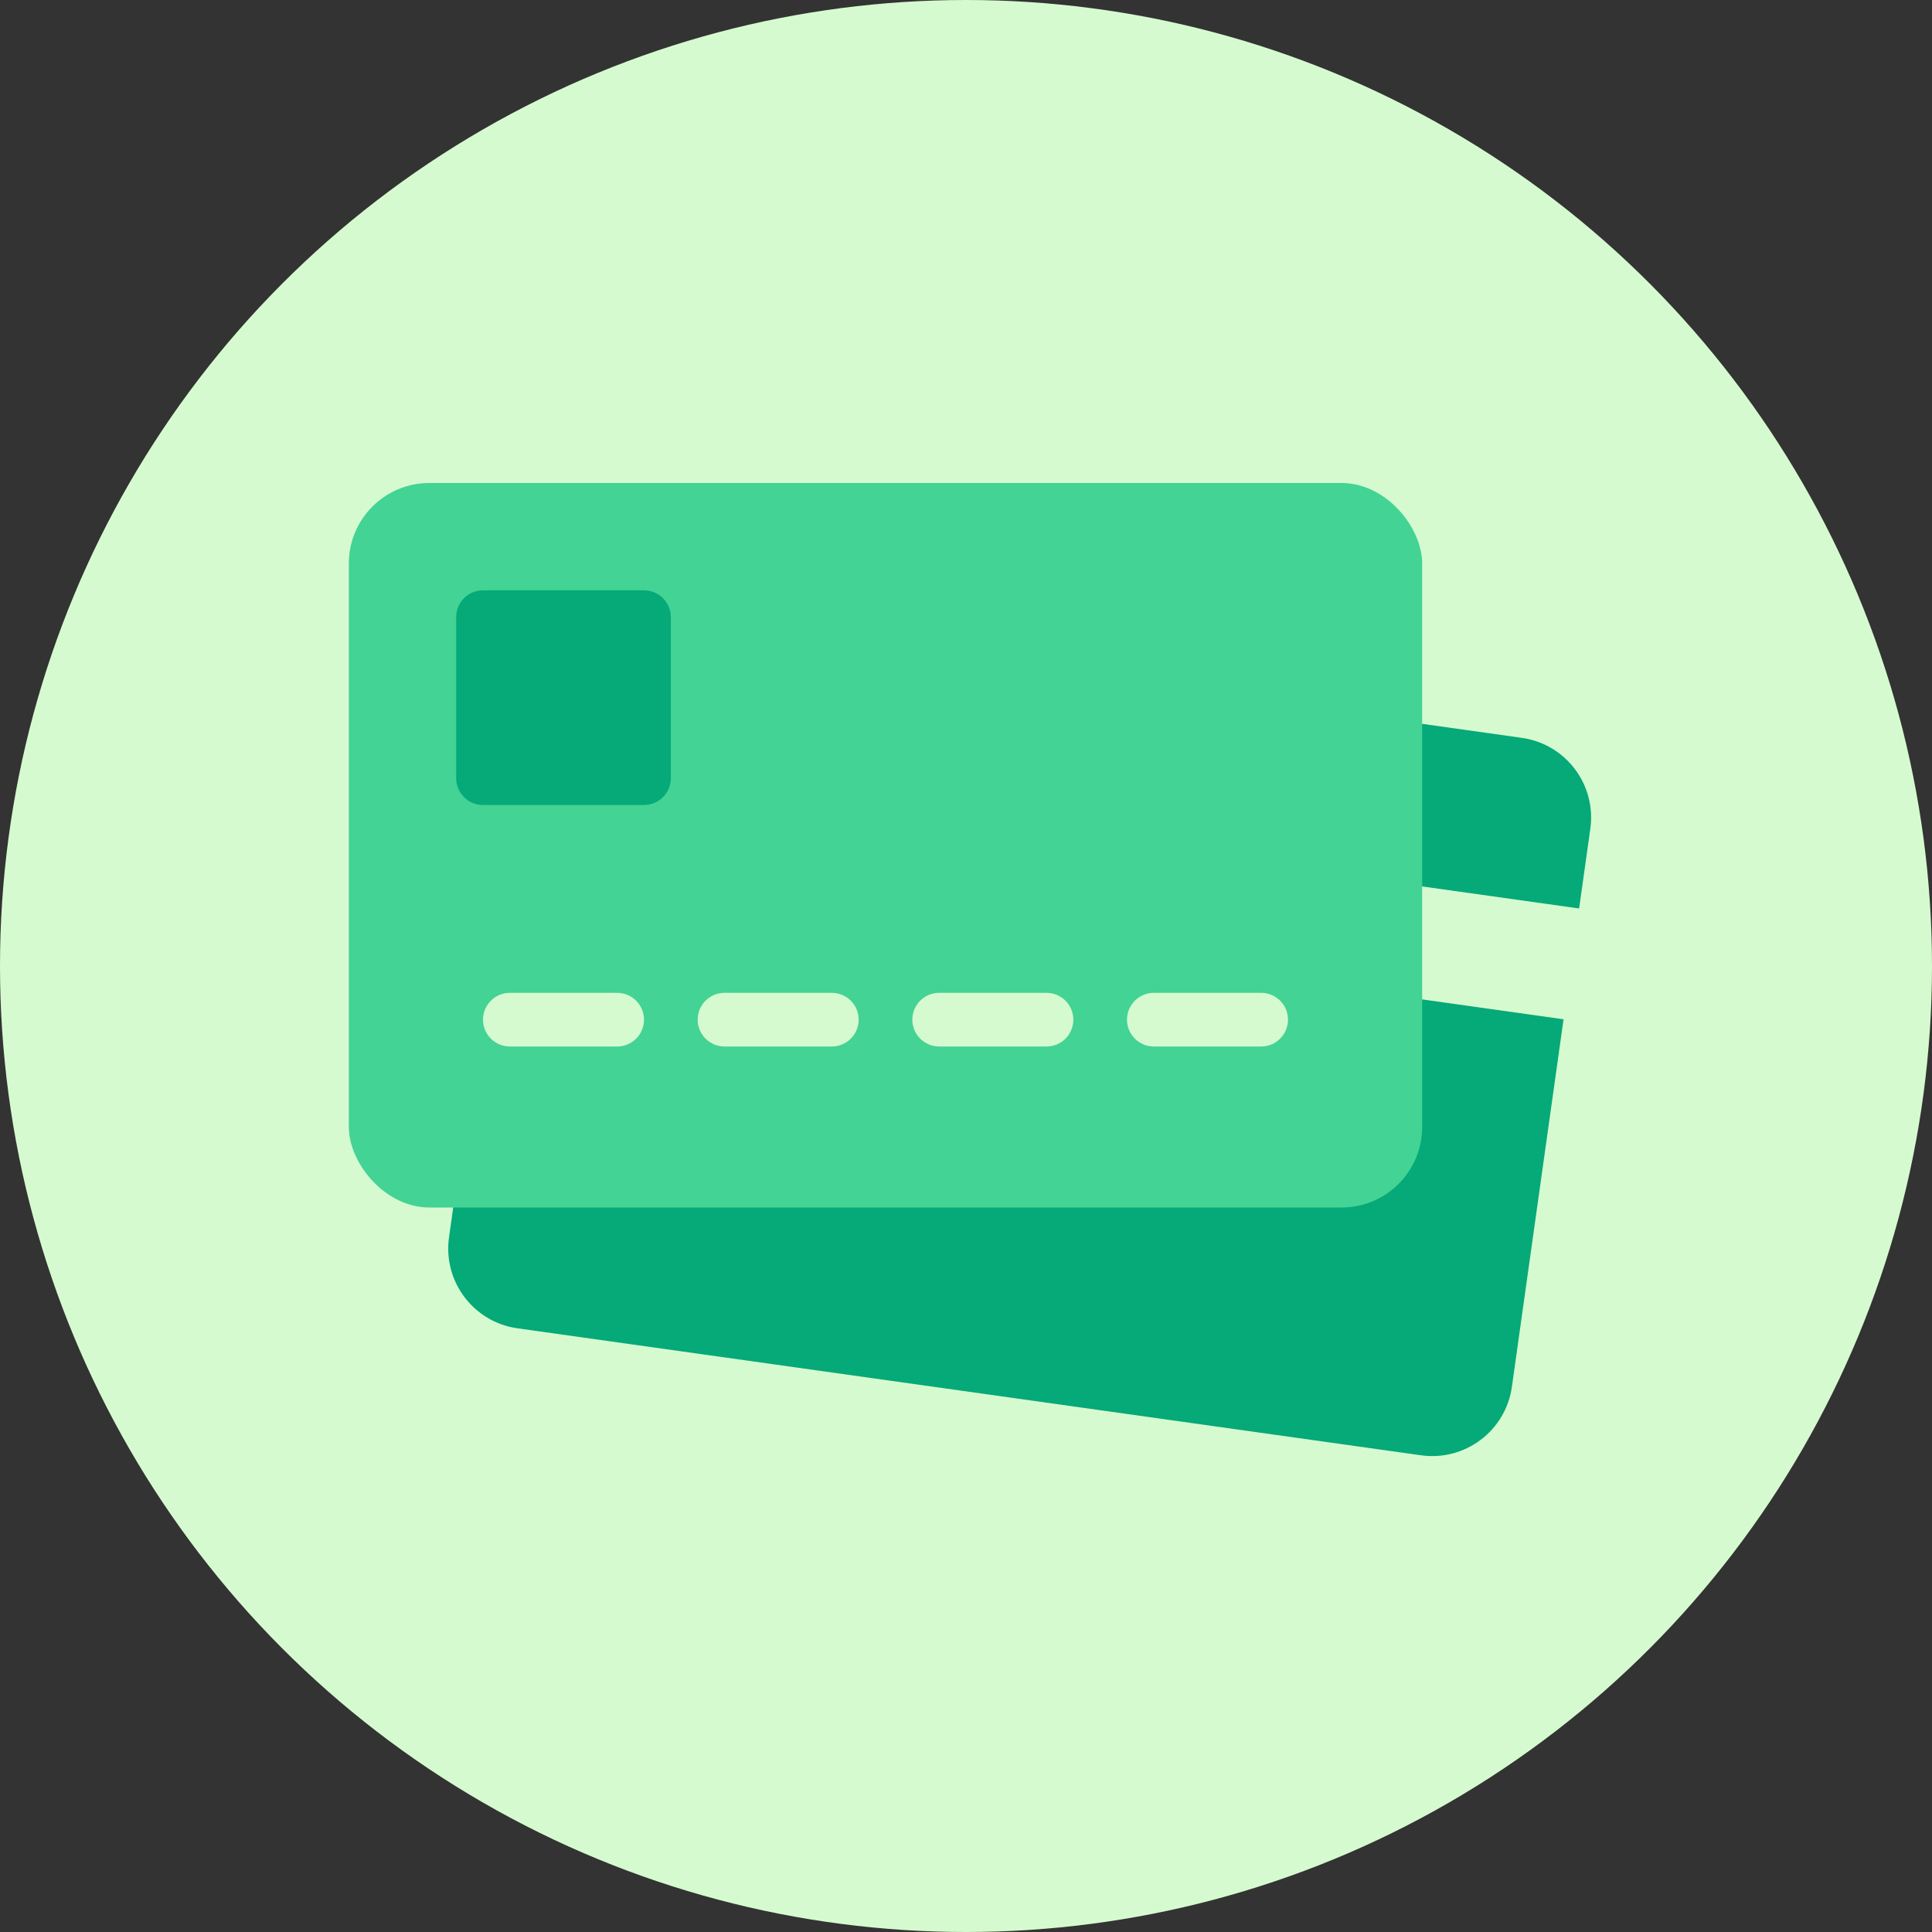 <svg xmlns="http://www.w3.org/2000/svg" xmlns:xlink="http://www.w3.org/1999/xlink" viewBox="0 0 72 72"><rect x="0" y="0" width="72" height="72" fill="#333333" stroke="none"/><defs><circle id="cards-a" cx="36" cy="36" r="36"/></defs><g fill="none" fill-rule="evenodd"><circle cx="36" cy="36" r="36" fill="#D6FACF" fill-rule="nonzero"/><mask id="cards-b" fill="#fff"><use xlink:href="#cards-a"/></mask><g fill-rule="nonzero" mask="url(#cards-b)"><g transform="translate(13 18)"><path fill="#06A978" d="M5,10 C5,8.343 6.343,7 8,7 L42,7 C43.657,7 45,8.343 45,10 L45,31 C45,32.657 43.657,34 42,34 L8,34 C6.343,34 5,32.657 5,31 L5,10 Z M5,13 L5,17.17 L45,17.17 L45,13 L5,13 Z" transform="rotate(8 25 20.5)"/><rect width="40" height="27" fill="#43D394" rx="3"/><path fill="#06A978" d="M4,5 C4,4.448 4.448,4 5,4 L11,4 C11.552,4 12,4.448 12,5 L12,11 C12,11.552 11.552,12 11,12 L5,12 C4.448,12 4,11.552 4,11 L4,5 Z"/><path fill="#D6FACF" d="M29,20 C29,19.448 29.448,19 30,19 L34,19 C34.552,19 35,19.448 35,20 C35,20.552 34.552,21 34,21 L30,21 C29.448,21 29,20.552 29,20 Z M21,20 C21,19.448 21.448,19 22,19 L26,19 C26.552,19 27,19.448 27,20 C27,20.552 26.552,21 26,21 L22,21 C21.448,21 21,20.552 21,20 Z M13,20 C13,19.448 13.448,19 14,19 L18,19 C18.552,19 19,19.448 19,20 C19,20.552 18.552,21 18,21 L14,21 C13.448,21 13,20.552 13,20 Z M5,20 C5,19.448 5.448,19 6,19 L10,19 C10.552,19 11,19.448 11,20 C11,20.552 10.552,21 10,21 L6,21 C5.448,21 5,20.552 5,20 Z"/></g></g></g></svg>